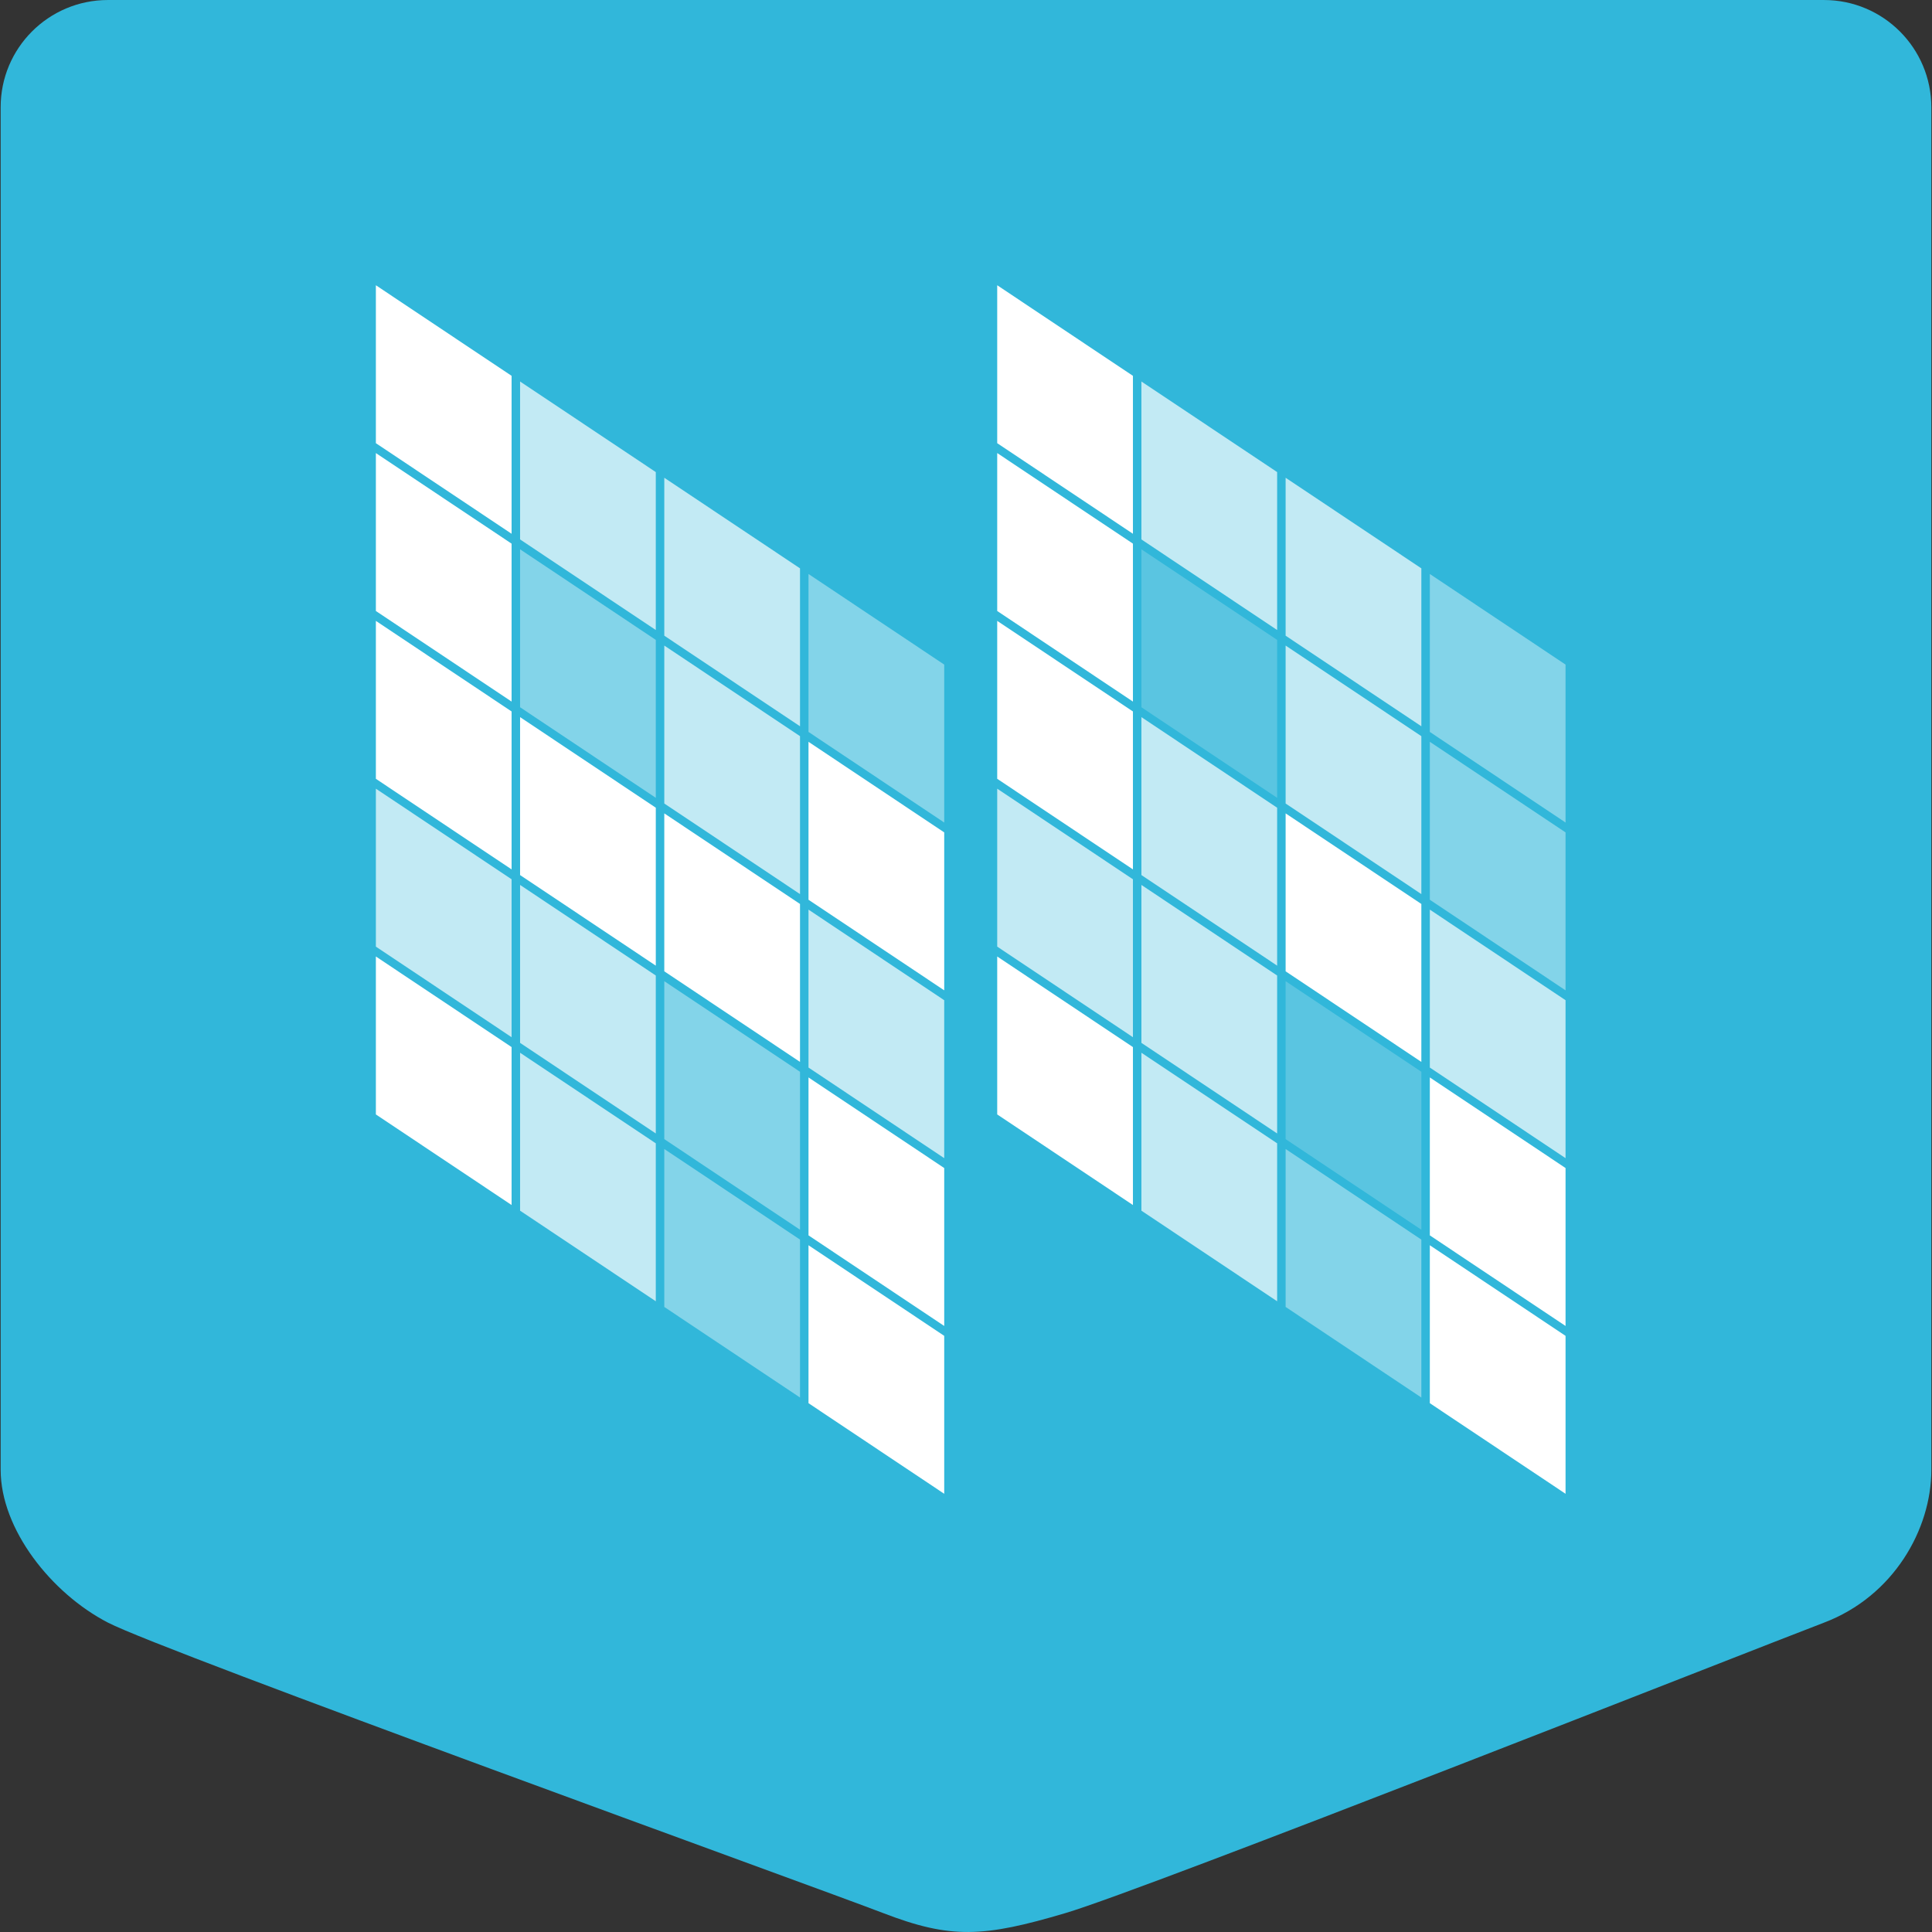 <?xml version="1.0" encoding="UTF-8" standalone="no"?>
<svg
   width="64"
   height="64"
   viewBox="0 0 64 64"
   fill="none"
   version="1.1"
   id="svg41"
   sodipodi:docname="molusce_logo.svg"
   inkscape:version="1.4 (e7c3feb100, 2024-10-09)"
   xmlns:inkscape="http://www.inkscape.org/namespaces/inkscape"
   xmlns:sodipodi="http://sodipodi.sourceforge.net/DTD/sodipodi-0.dtd"
   xmlns="http://www.w3.org/2000/svg"
   xmlns:svg="http://www.w3.org/2000/svg">
  <rect x="0" y="0" width="64" height="64" fill="#333333" stroke="none"/>
  <sodipodi:namedview
     id="namedview41"
     pagecolor="#505050"
     bordercolor="#eeeeee"
     borderopacity="1"
     inkscape:showpageshadow="0"
     inkscape:pageopacity="0"
     inkscape:pagecheckerboard="0"
     inkscape:deskcolor="#d1d1d1"
     inkscape:zoom="7.5572037"
     inkscape:cx="32.485561"
     inkscape:cy="30.633024"
     inkscape:window-width="1920"
     inkscape:window-height="1010"
     inkscape:window-x="0"
     inkscape:window-y="0"
     inkscape:window-maximized="1"
     inkscape:current-layer="svg41" />
  <path
     d="M 60.4,0 H 3.552 C 1.588,0 -0.004,1.592 7.52121e-6,3.556 v 45.136 c 0,1.964 1.676,4.088 3.556,5.06 1.88,0.972 23.432,8.756 25.676,9.62 2.244,0.864 3.32,0.808 6.044,0 2.724,-0.808 22.816,-8.74 25.124,-9.62 2.308,-0.876 3.556,-3.096 3.556,-5.06 V 3.556 C 63.956,1.592 62.364,0 60.4,0 Z"
     fill="#31b7da"
     id="path1-3"
     inkscape:label="path1"
     style="display:inline"
     transform="translate(0.022,4.1213059e-4)" />
  <g
     clip-path="url(#clip0_1208_200)"
     id="g41"
     transform="matrix(0.327,0,0,0.327,0.31,1.928)"
     style="stroke-width:3.059">
    <path
       d="m 37.129,23 13.749,9.177 v 16 L 37.129,39 Z"
       fill="#ffffff"
       id="path2"
       style="stroke-width:3.059" />
    <path
       d="m 37.129,40 13.749,9.177 v 16 L 37.129,56 Z"
       fill="#ffffff"
       id="path3"
       style="stroke-width:3.059" />
    <path
       d="m 37.129,57 13.749,9.177 v 16 L 37.129,73 Z"
       fill="#ffffff"
       id="path4"
       style="stroke-width:3.059" />
    <path
       d="m 37.129,74 13.749,9.177 v 16 L 37.129,90 Z"
       fill="#ffffff"
       fill-opacity="0.7"
       id="path5"
       style="stroke-width:3.059" />
    <path
       d="m 37.129,91 13.749,9.177 v 16 L 37.129,107 Z"
       fill="#ffffff"
       id="path6"
       style="stroke-width:3.059" />
    <path
       d="m 66.347,42.502 13.749,9.177 v 16 L 66.347,58.502 Z"
       fill="#ffffff"
       fill-opacity="0.7"
       id="path7"
       style="stroke-width:3.059" />
    <path
       d="m 66.347,59.502 13.749,9.177 v 16 L 66.347,75.502 v -8 z"
       fill="#ffffff"
       fill-opacity="0.7"
       id="path8"
       style="stroke-width:3.059" />
    <path
       d="m 66.347,76.502 13.749,9.177 V 101.679 L 66.347,92.502 Z"
       fill="#ffffff"
       id="path9"
       style="stroke-width:3.059" />
    <path
       d="m 66.347,93.502 13.749,9.177 v 16 l -13.749,-9.177 z"
       fill="#ffffff"
       fill-opacity="0.4"
       id="path10"
       style="stroke-width:3.059" />
    <path
       d="m 66.347,110.502 13.749,9.177 v 16 l -13.749,-9.177 z"
       fill="#ffffff"
       fill-opacity="0.4"
       id="path11"
       style="stroke-width:3.059" />
    <path
       d="m 51.738,32.751 13.749,9.177 v 16 L 51.738,48.751 Z"
       fill="#ffffff"
       fill-opacity="0.7"
       id="path12"
       style="stroke-width:3.059" />
    <path
       d="m 51.738,49.751 13.749,9.177 v 16 L 51.738,65.751 Z"
       fill="#ffffff"
       fill-opacity="0.4"
       id="path13"
       style="stroke-width:3.059" />
    <path
       d="m 51.738,66.751 13.749,9.177 v 16 L 51.738,82.751 Z"
       fill="#ffffff"
       id="path14"
       style="stroke-width:3.059" />
    <path
       d="m 51.738,83.751 13.749,9.177 v 16 L 51.738,99.751 Z"
       fill="#ffffff"
       fill-opacity="0.7"
       id="path15"
       style="stroke-width:3.059" />
    <path
       d="m 51.738,100.751 13.749,9.177 v 16 l -13.749,-9.177 z"
       fill="#ffffff"
       fill-opacity="0.7"
       id="path16"
       style="stroke-width:3.059" />
    <path
       d="m 80.956,52.252 13.749,9.177 v 16 L 80.956,68.252 Z"
       fill="#ffffff"
       fill-opacity="0.4"
       id="path17"
       style="stroke-width:3.059" />
    <path
       d="m 80.956,69.252 13.749,9.177 v 16 L 80.956,85.252 Z"
       fill="#ffffff"
       id="path18"
       style="stroke-width:3.059" />
    <path
       d="M 80.956,86.252 94.705,95.43 V 111.43 l -13.749,-9.178 z"
       fill="#ffffff"
       fill-opacity="0.7"
       id="path19"
       style="stroke-width:3.059" />
    <path
       d="m 80.956,103.252 13.749,9.178 v 16 l -13.749,-9.178 z"
       fill="#ffffff"
       id="path20"
       style="stroke-width:3.059" />
    <path
       d="m 80.956,120.252 13.749,9.178 v 16 l -13.749,-9.178 z"
       fill="#ffffff"
       id="path21"
       style="stroke-width:3.059" />
    <path
       d="m 100.073,23 13.749,9.177 v 16 L 100.073,39 Z"
       fill="#ffffff"
       id="path22"
       style="stroke-width:3.059" />
    <path
       d="m 100.073,40 13.749,9.177 v 16 L 100.073,56 Z"
       fill="#ffffff"
       id="path23"
       style="stroke-width:3.059" />
    <path
       d="m 100.073,57 13.749,9.177 v 16 L 100.073,73 Z"
       fill="#ffffff"
       id="path24"
       style="stroke-width:3.059" />
    <path
       d="m 100.073,74 13.749,9.177 v 16 L 100.073,90 Z"
       fill="#ffffff"
       fill-opacity="0.7"
       id="path25"
       style="stroke-width:3.059" />
    <path
       d="m 100.073,91 13.749,9.177 v 16 L 100.073,107 Z"
       fill="#ffffff"
       id="path26"
       style="stroke-width:3.059" />
    <path
       d="m 129.29,42.502 13.75,9.177 v 16 l -13.75,-9.177 z"
       fill="#ffffff"
       fill-opacity="0.7"
       id="path27"
       style="stroke-width:3.059" />
    <path
       d="m 129.29,59.502 13.75,9.177 v 16 l -13.75,-9.177 z"
       fill="#ffffff"
       fill-opacity="0.7"
       id="path28"
       style="stroke-width:3.059" />
    <path
       d="m 129.29,76.502 13.75,9.177 v 16 l -13.75,-9.177 z"
       fill="#ffffff"
       id="path29"
       style="stroke-width:3.059" />
    <path
       d="m 129.29,93.502 13.75,9.177 v 16 l -13.75,-9.177 z"
       fill="#ffffff"
       fill-opacity="0.2"
       id="path30"
       style="stroke-width:3.059" />
    <path
       d="m 129.29,110.502 13.75,9.177 v 16 l -13.75,-9.177 z"
       fill="#ffffff"
       fill-opacity="0.4"
       id="path31"
       style="stroke-width:3.059" />
    <path
       d="m 114.681,32.751 13.75,9.177 v 16 l -13.75,-9.177 z"
       fill="#ffffff"
       fill-opacity="0.7"
       id="path32"
       style="stroke-width:3.059" />
    <path
       d="m 114.681,49.751 13.75,9.177 v 16 l -13.75,-9.177 z"
       fill="#ffffff"
       fill-opacity="0.2"
       id="path33"
       style="stroke-width:3.059" />
    <path
       d="m 114.681,66.751 13.75,9.177 v 16 l -13.75,-9.177 z"
       fill="#ffffff"
       fill-opacity="0.7"
       id="path34"
       style="stroke-width:3.059" />
    <path
       d="m 114.681,83.751 13.75,9.177 v 16 l -13.75,-9.177 z"
       fill="#ffffff"
       fill-opacity="0.7"
       id="path35"
       style="stroke-width:3.059" />
    <path
       d="m 114.681,100.751 13.75,9.177 v 16 l -13.75,-9.177 z"
       fill="#ffffff"
       fill-opacity="0.7"
       id="path36"
       style="stroke-width:3.059" />
    <path
       d="m 143.899,52.252 13.749,9.177 v 16 l -13.749,-9.177 z"
       fill="#ffffff"
       fill-opacity="0.4"
       id="path37"
       style="stroke-width:3.059" />
    <path
       d="m 143.899,69.252 13.749,9.177 v 16 l -13.749,-9.177 z"
       fill="#ffffff"
       fill-opacity="0.4"
       id="path38"
       style="stroke-width:3.059" />
    <path
       d="m 143.899,86.252 13.749,9.177 V 111.43 l -13.749,-9.178 z"
       fill="#ffffff"
       fill-opacity="0.7"
       id="path39"
       style="stroke-width:3.059" />
    <path
       d="m 143.899,103.252 13.749,9.178 v 16 l -13.749,-9.178 z"
       fill="#ffffff"
       id="path40"
       style="stroke-width:3.059" />
    <path
       d="m 143.899,120.252 13.749,9.178 v 16 l -13.749,-9.178 z"
       fill="#ffffff"
       id="path41"
       style="stroke-width:3.059" />
  </g>
  <defs
     id="defs41">
    <clipPath
       id="clip0_1208_200">
      <rect
         width="193.027"
         height="184"
         fill="#ffffff"
         transform="translate(0.412)"
         id="rect41"
         x="0"
         y="0" />
    </clipPath>
    <clipPath
       id="clip0_426_10">
      <rect
         width="64"
         height="64"
         fill="#ffffff"
         id="rect7"
         x="0"
         y="0" />
    </clipPath>
    <clipPath
       id="clip1_426_10">
      <rect
         width="64"
         height="64"
         fill="#ffffff"
         id="rect8"
         x="0"
         y="0" />
    </clipPath>
  </defs>
</svg>
